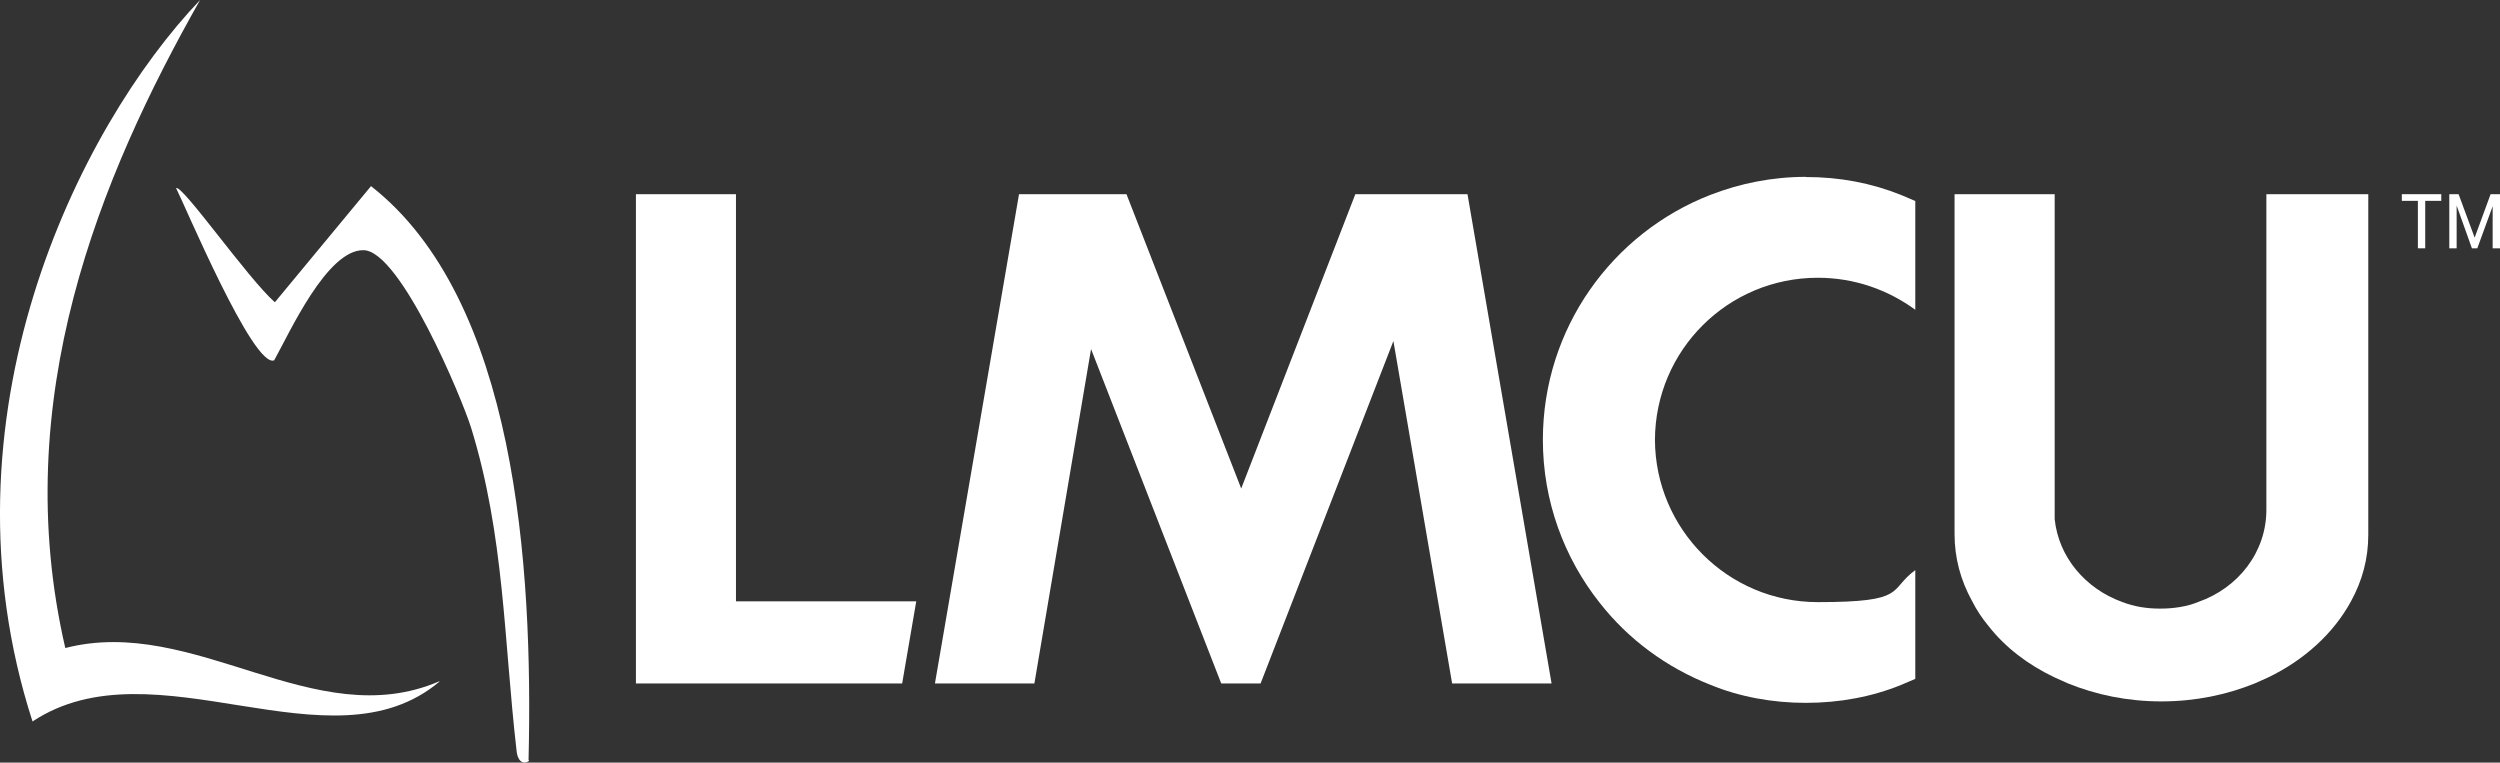 <svg xmlns="http://www.w3.org/2000/svg" id="NetUno" viewBox="0 0 292.88 89.34"><rect x="0" y="0" width="292.88" height="89.34" fill="#333333" stroke="none"/><defs><style> .cls-1 { fill: #fff; } </style></defs><path class="cls-1" d="M43.46,21.81l-11.26,13.6c-3.13-2.74-10.87-13.84-11.57-13.37.94,1.8,9.07,21.19,11.49,20.17,1.8-3.21,6.18-12.98,10.48-12.9s11.49,17.28,12.59,20.8c3.91,12.67,3.83,24.86,5.32,37.77.08,1.17.7,1.8,1.49,1.25l-.08-.08c.55-22.83-1.49-53.95-18.45-67.24Z"></path><path class="cls-1" d="M7.65,75.92C.92,46.84,11.71,20.72,23.44,0,9.13,15.01-7.68,48.95,3.81,84.52c14.31-9.46,34.95,6.1,47.7-4.69h-.08c-14.62,6.26-28.62-7.82-43.79-3.91Z"></path><polygon class="cls-1" points="86.22 22.75 74.5 22.75 74.5 80.07 105.69 80.07 107.34 70.45 86.22 70.45 86.22 22.75"></polygon><path class="cls-1" d="M265.51,22.75v36.98c0,4.93-3.28,9.15-7.98,10.79-1.33.55-2.89.78-4.46.78s-3.05-.23-4.46-.78c-4.3-1.56-7.43-5.24-7.9-9.7V22.75h-11.73v39.8c0,2.81.7,5.4,2.03,7.82.55,1.09,1.17,2.03,1.95,2.97,1.95,2.5,4.61,4.53,7.74,6.02.55.23,1.02.47,1.56.7,3.28,1.33,6.96,2.11,10.95,2.11s7.66-.78,10.95-2.11c.55-.23,1.02-.47,1.56-.7,4.22-2.03,7.66-5.16,9.7-8.91,1.33-2.42,2.03-5,2.03-7.82V22.75h-11.96Z"></path><polygon class="cls-1" points="158.78 22.75 145.41 57.23 131.97 22.75 119.38 22.75 109.53 80.07 121.18 80.07 127.82 40.89 143.07 80.07 147.68 80.07 163.24 39.95 170.12 80.07 181.77 80.07 171.92 22.75 158.78 22.75"></polygon><polygon class="cls-1" points="291.78 22.75 289.91 27.84 288.03 22.75 286.94 22.75 286.94 29.09 287.8 29.09 287.8 24.08 289.59 29.09 290.22 29.09 292.02 24.16 292.02 29.09 292.88 29.09 292.88 22.75 291.78 22.75"></polygon><polygon class="cls-1" points="281.38 23.53 283.26 23.53 283.26 29.09 284.12 29.09 284.12 23.53 286 23.53 286 22.75 281.38 22.75 281.38 23.53"></polygon><path class="cls-1" d="M211.56,20.72c-3.99,0-7.74.78-11.18,2.11-11.49,4.46-19.63,15.64-19.63,28.7,0,7.19,2.5,13.84,6.65,19.08,3.36,4.3,7.82,7.58,12.98,9.62,3.44,1.41,7.27,2.11,11.18,2.11s7.74-.7,11.18-2.11l1.64-.7v-12.74c-3.21,2.35-.86,3.75-11.42,3.75s-19.03-8.56-19.08-19c.04-10.52,8.55-19,19.08-19,4.3,0,8.21,1.41,11.42,3.75v-12.74l-1.64-.7c-3.52-1.41-7.19-2.11-11.18-2.11Z"></path></svg>